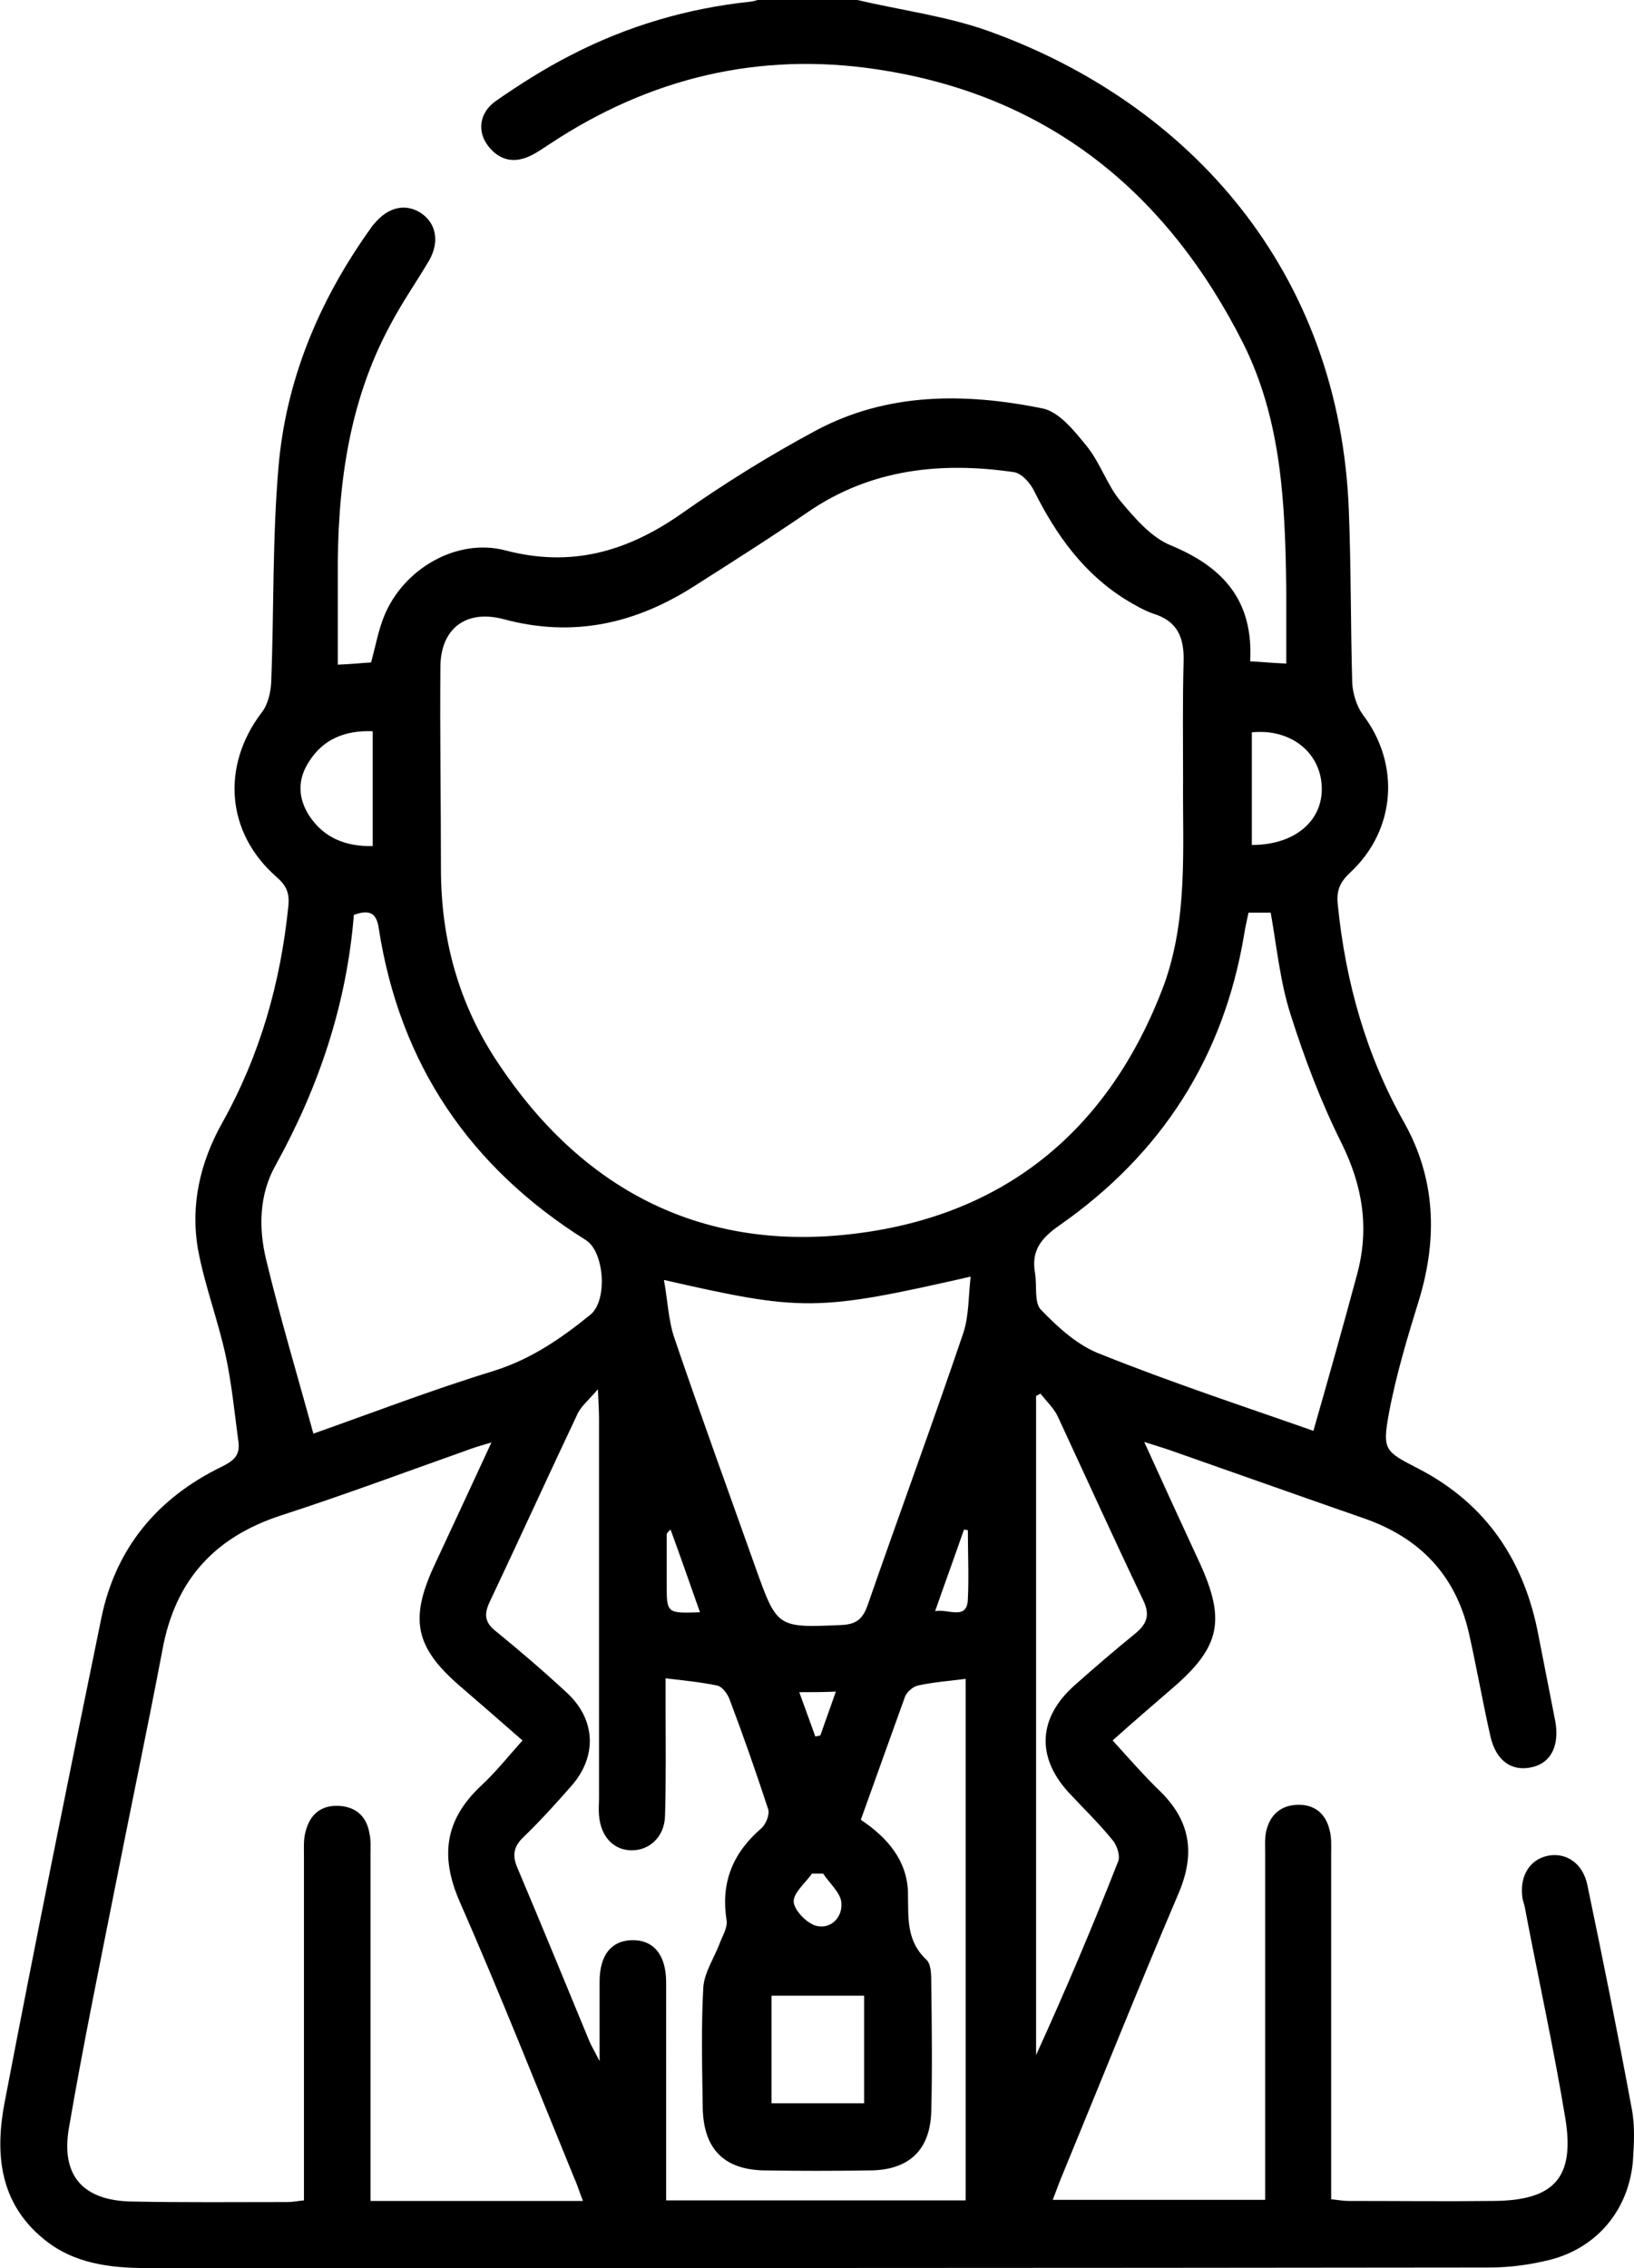 <svg xmlns="http://www.w3.org/2000/svg" viewBox="0 0 294.6 408.8" style="enable-background:new 0 0 294.6 408.8" xml:space="preserve">
  <path id="researcher" d="M154.6 0c8 1.9 16.2 2.9 23.9 5.7 35.7 12.9 63.2 43 64.7 86.7.4 10.2.3 20.5.6 30.7.1 1.9.8 4.2 1.9 5.7 6.8 8.9 6 20.8-2.3 28.5-1.8 1.7-2.5 3.2-2.2 5.8 1.4 13.9 5.1 27.1 12 39.3 5.6 10 6 20.7 2.7 31.7-2.1 6.8-4.2 13.7-5.5 20.7-1.2 6.6-.7 6.8 5.3 9.9 12.4 6.4 19.2 16.8 21.7 30.2l3 15.3c.8 4.3-.7 7.5-4.1 8.3-3.7.9-6.6-1.1-7.6-5.6-1.4-6.2-2.5-12.5-3.9-18.7-2.4-10.3-8.8-17-18.8-20.5-11.8-4.1-23.6-8.3-35.3-12.4-1.2-.4-2.5-.8-4.4-1.4 3.5 7.7 6.7 14.7 10 21.8 4.7 10.3 3.7 15.1-4.7 22.4-3.6 3.1-7.2 6.2-11 9.6 3 3.3 5.7 6.4 8.6 9.2 5.4 5.3 6.3 11.1 3.4 18.1-7.3 17.1-14.2 34.4-21.3 51.6-.5 1.2-.9 2.4-1.5 3.9h38.3V334c0-1.3-.1-2.7.2-4 .7-2.9 2.6-4.6 5.6-4.7 3-.1 5.1 1.5 5.8 4.5.4 1.4.3 2.9.3 4.4v62.2c1.1.1 2.1.3 3.1.3 8.8 0 17.6.1 26.3 0 10.8-.1 14.6-4.2 12.8-15-2.1-12.7-4.9-25.3-7.3-38-.1-.5-.3-1-.4-1.5-.6-3.9 1.2-7 4.5-7.7 3.3-.7 6.4 1.3 7.2 5.3 2.8 13.4 5.5 26.8 8 40.3.6 3.1.4 6.4.2 9.5-.8 8.7-6.4 15.5-14.9 17.7-3.6.9-7.3 1.4-11 1.4-80.6.1-161.3.1-241.9.1-6.8 0-13.4-.8-18.8-5.3-7.9-6.5-8.7-15.3-7-24.4 5.6-29.2 11.5-58.4 17.5-87.6 2.6-12.5 10.1-21.5 21.6-27.1 2-1 3.4-1.9 3.1-4.4-.7-5.2-1.2-10.5-2.3-15.6-1.4-6.5-3.8-12.7-5-19.2-1.4-8 .4-15.7 4.3-22.7 6.9-12.3 10.6-25.4 12-39.3.2-2.3-.4-3.6-2.1-5.1-9.1-7.9-10.1-20-2.7-29.7 1.1-1.4 1.6-3.6 1.7-5.4.5-12.9.2-25.8 1.3-38.7 1.3-15.5 7.1-29.6 16.1-42.4.4-.5.7-1.1 1.2-1.6 2.5-3 5.6-3.7 8.4-1.9 2.7 1.8 3.4 5.1 1.5 8.5-2.3 3.9-4.9 7.6-7 11.6-7.7 14.2-9.6 29.7-9.5 45.6v15.7c2.5-.1 4.3-.3 6-.4.8-2.9 1.3-5.7 2.3-8.2 3.4-8.6 13.1-14.3 21.9-12 11.8 3.1 21.8.3 31.6-6.5 7.8-5.5 16-10.6 24.4-15.1 12.9-6.9 26.9-6.8 40.8-4 3.1.6 5.9 4.2 8.1 6.9 2.4 3 3.6 6.9 6 9.8 2.6 3.1 5.6 6.6 9.1 8 9.4 3.9 14.9 9.9 14.3 20.9 2.1.1 3.9.3 6.5.4V106c-.2-15.1-.8-30.1-7.7-44-13.8-27.4-35.3-44.9-66.1-49.5-21.2-3.2-40.9 1.5-58.9 13.4-1.1.7-2.2 1.5-3.4 2.1-3 1.5-5.7 1-7.8-1.7-2-2.6-1.6-6 1.4-8.1 4.3-3 8.9-5.9 13.6-8.3 10.1-5.2 20.9-8.4 32.3-9.6.9-.1 1.8-.5 2.7-.7 5.4.4 11 .4 16.6.4zm58.7 140.6c0-7.2-.1-14.4.1-21.5.1-4.3-1.2-7.2-5.5-8.5-1.7-.6-3.4-1.6-4.9-2.5-7.6-4.7-12.6-11.7-16.5-19.5-.7-1.5-2.3-3.3-3.7-3.5-13.1-1.9-25.7-.6-37 7.1-6.7 4.6-13.5 8.9-20.4 13.3-10.7 6.9-22 9.5-34.6 6.1-6.8-1.8-11.4 1.7-11.4 8.7-.1 12.1.1 24.2.1 36.3 0 12.7 3.2 24.4 10.3 35 15 22.6 36.2 33.8 63.1 30.9 27.9-3 47.1-18.6 57-45.1 4.3-12 3.3-24.5 3.4-36.8zM88.6 260c-2.1.6-3.4 1-4.7 1.5-11 3.9-22 8-33.1 11.6-12.1 3.9-19.2 11.7-21.5 24.2-2.7 14.2-5.7 28.4-8.5 42.6-2.9 14.6-5.9 29.2-8.4 43.8-1.4 8.5 2.6 12.9 11.2 13.1 9.4.2 18.9.1 28.3.1.9 0 1.8-.2 2.9-.3v-62.1c0-1.5-.1-3 .3-4.4.8-3.1 2.8-4.8 6.1-4.6 3.1.2 4.9 2 5.4 4.9.3 1.3.2 2.6.2 4v62.3h38.3c-.6-1.5-1-2.9-1.6-4.2-6.8-16.6-13.4-33.3-20.6-49.7-3.6-8.2-2.7-14.8 3.8-20.9 2.7-2.5 5-5.4 7.5-8.2-4.1-3.6-7.8-6.8-11.5-10-7.8-6.8-8.8-11.8-4.6-21.1 3.4-7.3 6.8-14.6 10.5-22.6zm66.6 68c4.8 3.2 8.3 7.3 8.5 13 .1 4.5-.4 8.7 3.3 12.2.9.8.9 2.8.9 4.2.1 7.7.2 15.4 0 23.2-.2 7-4.1 10.6-11.2 10.6-6.3.1-12.5.1-18.8 0-7.3-.1-11-3.8-11.2-11.1-.1-7.3-.3-14.7.1-21.9.2-2.8 2.1-5.5 3.1-8.3.5-1.2 1.3-2.6 1.1-3.8-1.1-6.9 1.2-12.2 6.3-16.6.8-.7 1.5-2.5 1.2-3.4-2.2-6.7-4.5-13.3-7-19.9-.4-1-1.3-2.2-2.2-2.4-2.9-.6-5.9-.9-9.3-1.3v4.8c0 6.7.1 13.3-.1 20-.1 3.7-2.7 6.2-6 6.2s-5.6-2.5-5.9-6.3c-.1-1.1 0-2.1 0-3.2v-68.3c0-1.4-.1-2.8-.2-5.3-1.8 2.1-3.2 3.2-3.8 4.7-5.3 11.2-10.4 22.4-15.7 33.6-1.1 2.3-.9 3.8 1.2 5.4 4.3 3.5 8.6 7.2 12.7 11 5.2 4.8 5.5 11.4.9 16.7-2.8 3.2-5.7 6.4-8.7 9.3-1.8 1.7-2.1 3.3-1.1 5.6 4.4 10.4 8.7 20.9 13 31.3.4.9.9 1.7 1.8 3.5v-14.3c0-4.8 2.1-7.4 5.8-7.5 3.9-.1 6.2 2.6 6.2 7.6V396.6h54v-94c-3.1.4-5.9.6-8.6 1.2-.9.2-2.1 1.2-2.4 2.2-2.6 7.2-5.2 14.5-7.9 22zm-98.7-69.6c10.5-3.7 21.4-7.9 32.5-11.3 6.7-2.1 12.1-5.8 17.4-10.1 3.2-2.5 2.6-11.4-.8-13.5-20.9-13.1-33.5-31.7-37.3-56.1-.4-2.9-1.7-3.5-4.5-2.5-1.3 16.1-6.3 31-14.1 45.1-3 5.3-3.1 11.4-1.7 17.1 2.5 10.4 5.6 20.7 8.5 31.3zm180.3-.5c2.8-9.8 5.4-19 7.9-28.3 2.2-8.2 1-15.8-2.8-23.5-3.7-7.4-6.7-15.3-9.2-23.2-1.9-5.9-2.5-12.2-3.6-18.4h-4c-.3 1.4-.6 2.7-.8 4-3.7 22.1-14.9 39.5-33.2 52.3-3.3 2.3-5.2 4.5-4.5 8.6.4 2.3-.2 5.4 1.1 6.7 3.1 3.2 6.7 6.5 10.8 8 12.7 5.1 25.8 9.4 38.3 13.8zm-117.1-27.2c.7 3.8.8 7.3 1.9 10.5 4.7 13.8 9.7 27.5 14.6 41.3 3.9 10.9 3.9 10.9 15.4 10.4 2.7-.1 3.9-1 4.8-3.5 5.7-16.4 11.7-32.7 17.3-49.2 1-3.1.9-6.6 1.3-10.1-27.7 6.3-30.3 6.3-55.3.6zm67.9 20.5c-.3.1-.5.3-.8.4v118.8c5.3-11.6 10.2-23.2 14.8-34.9.4-1-.2-2.8-.9-3.7-2.5-3.1-5.4-5.9-8.1-8.8-5.8-6.4-5.4-13.4 1.1-19.2 3.6-3.2 7.2-6.3 10.9-9.3 2.2-1.8 2.8-3.4 1.5-6.1-5.2-10.9-10.2-21.9-15.3-32.9-.7-1.6-2.1-2.9-3.2-4.3zm-31.8 127.9v-19.4h-16.7v19.4h16.7zM67.2 131.8c-5.1-.2-9 1.5-11.5 5.5-2.1 3.2-2 6.6.1 9.8 2.6 3.9 6.5 5.5 11.4 5.4v-20.7zm158.5.2v20.3c7.8 0 12.9-4.4 12.6-10.6-.3-6.2-5.7-10.4-12.6-9.7zm-77.3 205.7h-2c-1.2 1.7-3.4 3.5-3.3 5.1.1 1.5 2.3 3.8 4 4.3 2.7.7 4.8-1.5 4.6-4.1-.1-1.8-2.1-3.5-3.3-5.3zm20.2-47.3c2.3-.5 5.8 1.8 5.9-2.2.2-4.1 0-8.3 0-12.4-.2 0-.5-.1-.7-.1-1.7 4.9-3.5 9.8-5.2 14.7zm-42.4.2c-1.8-5.1-3.5-10-5.3-14.9-.6.5-.7.7-.7 1v8.8c0 5.3 0 5.3 6 5.1zm17.9 14.4c1.1 3 2 5.5 2.9 8 .3-.1.6-.1.9-.2.9-2.5 1.8-5.1 2.8-7.9-2.4.1-4.2.1-6.6.1z"/>
</svg>